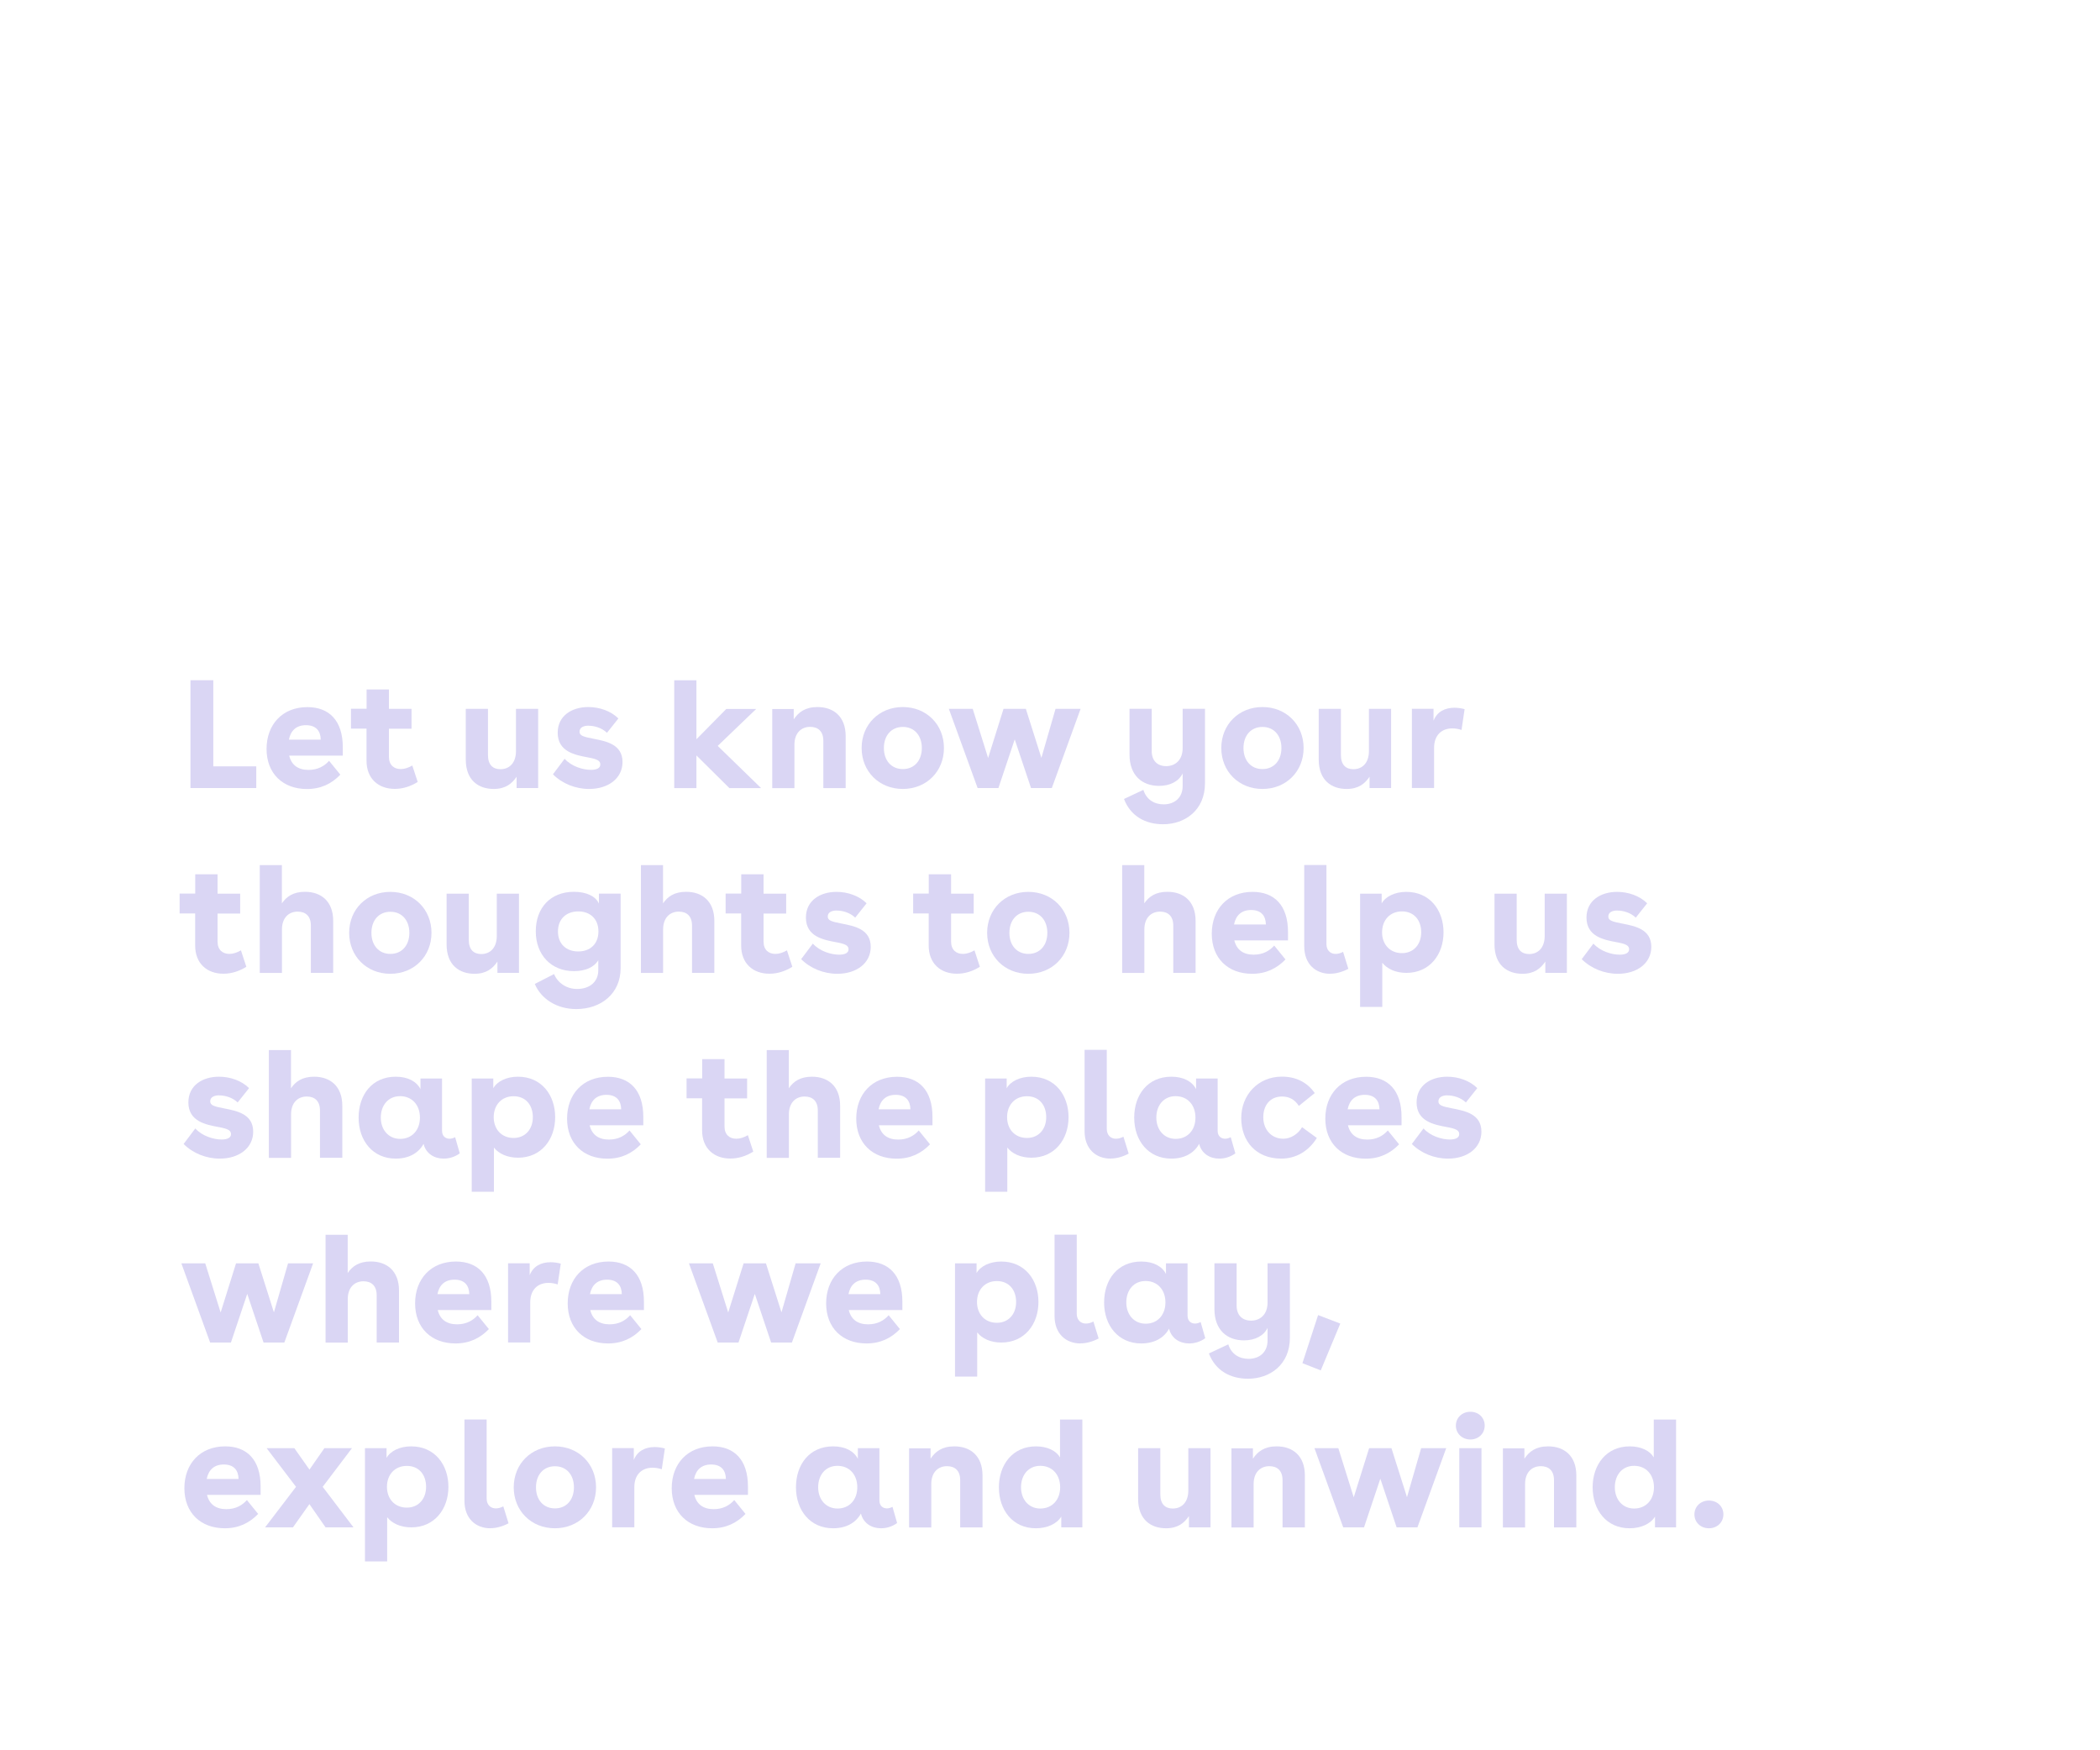 <svg id="Artwork" xmlns="http://www.w3.org/2000/svg" viewBox="0 0 300 250" width="100%" height="100%" preserveAspectRatio="none"><defs><style> .cls-1 { fill: #dad6f4; } </style></defs><path class="cls-1" d="M36.61,109.46v3.1h-9.4v-15.4h3.26v12.3h6.14Z"/><path class="cls-1" d="M41.31,107.92c.33,1.36,1.28,2.05,2.77,2.05,1.32,0,2.27-.55,2.93-1.3l1.61,1.98c-1.25,1.3-2.79,2.05-4.77,2.05-3.45,0-5.77-2.22-5.77-5.72s2.27-5.98,5.83-5.98c3.08,0,5.06,1.89,5.06,5.74v1.19h-7.66ZM45.82,105.65c-.02-1.21-.64-2.07-2.11-2.07-1.36,0-2.18.75-2.44,2.07h4.55Z"/><path class="cls-1" d="M52.37,101.25v-2.77h3.19v2.77h3.23v2.84h-3.23v4c0,1.19.73,1.76,1.69,1.76.51,0,1.1-.18,1.65-.51l.77,2.35c-1.06.66-2.16.99-3.28.99-2.33,0-4.03-1.45-4.03-4.03v-4.58h-2.22v-2.84h2.22Z"/><path class="cls-1" d="M76.88,112.56h-3.08v-1.61c-.68.99-1.58,1.74-3.28,1.74-2.13,0-3.98-1.21-3.98-4.2v-7.24h3.17v6.6c0,1.39.7,2.02,1.78,2.02,1.34,0,2.22-.97,2.22-2.57v-6.05h3.17v11.31Z"/><path class="cls-1" d="M84.09,103.65c-.79,0-1.3.29-1.3.86s.55.73,2,1.01c1.76.35,4.14.77,4.14,3.32,0,2.35-2.05,3.85-4.77,3.85-1.96,0-3.85-.77-5.17-2.09l1.67-2.22c.99,1.1,2.62,1.58,3.76,1.58.84,0,1.34-.26,1.34-.77,0-.55-.48-.77-1.78-1.01-1.78-.33-4.31-.79-4.31-3.52,0-2.46,2.07-3.67,4.36-3.67,1.61,0,3.21.55,4.31,1.63l-1.63,2.05c-.75-.73-1.83-1.01-2.62-1.01Z"/><path class="cls-1" d="M99.49,97.16v8.43l4.27-4.33h4.27l-5.5,5.28,6.2,6.03h-4.53l-4.71-4.67v4.67h-3.17v-15.4h3.17Z"/><path class="cls-1" d="M113.39,101.25v1.5c.68-1.01,1.63-1.76,3.39-1.76,2.29,0,4.03,1.34,4.03,4.16v7.42h-3.19v-6.75c0-1.36-.75-2-1.89-2-1.23,0-2.24.84-2.24,2.55v6.21h-3.17v-11.31h3.08Z"/><path class="cls-1" d="M134.85,106.84c0,3.34-2.49,5.85-5.88,5.85s-5.88-2.51-5.88-5.85,2.49-5.85,5.88-5.85,5.88,2.51,5.88,5.85ZM128.98,109.85c1.65,0,2.71-1.23,2.71-3.01s-1.06-3.01-2.71-3.01-2.71,1.23-2.71,3.01,1.06,3.01,2.71,3.01Z"/><path class="cls-1" d="M154.37,101.25l-4.11,11.31h-2.97l-2.33-6.95-2.33,6.95h-2.97l-4.11-11.31h3.41l2.2,7.02,2.2-7.02h3.19l2.22,7,2.02-7h3.59Z"/><path class="cls-1" d="M172.14,101.25v10.63c0,3.85-2.86,5.85-5.98,5.85-2.55,0-4.66-1.17-5.59-3.61l2.77-1.3c.44,1.41,1.58,2.07,2.9,2.07,1.5,0,2.71-.9,2.71-2.62v-1.8c-.55,1.14-1.8,1.78-3.37,1.78-2.4,0-4.22-1.47-4.22-4.47v-6.54h3.17v6.03c0,1.39.81,2.16,2.07,2.16,1.32,0,2.35-.9,2.35-2.58v-5.61h3.19Z"/><path class="cls-1" d="M186.23,106.84c0,3.34-2.49,5.85-5.88,5.85s-5.88-2.51-5.88-5.85,2.49-5.85,5.88-5.85,5.88,2.51,5.88,5.85ZM180.35,109.85c1.65,0,2.71-1.23,2.71-3.01s-1.06-3.01-2.71-3.01-2.71,1.23-2.71,3.01,1.06,3.01,2.71,3.01Z"/><path class="cls-1" d="M198.73,112.56h-3.08v-1.61c-.68.99-1.58,1.74-3.28,1.74-2.13,0-3.98-1.21-3.98-4.2v-7.24h3.17v6.6c0,1.39.7,2.02,1.78,2.02,1.34,0,2.22-.97,2.22-2.57v-6.05h3.17v11.31Z"/><path class="cls-1" d="M204.79,101.25v1.69c.51-1.3,1.65-1.85,2.99-1.85.46,0,.97.07,1.45.2l-.44,2.97c-.46-.15-.9-.22-1.32-.22-1.52,0-2.6.97-2.6,2.77v5.74h-3.17v-11.31h3.08Z"/><path class="cls-1" d="M27.89,127.65v-2.77h3.19v2.77h3.23v2.84h-3.23v4c0,1.19.73,1.76,1.69,1.76.51,0,1.1-.18,1.65-.51l.77,2.35c-1.06.66-2.16.99-3.28.99-2.33,0-4.03-1.45-4.03-4.03v-4.58h-2.22v-2.84h2.22Z"/><path class="cls-1" d="M40.27,123.55v5.48c.66-.97,1.63-1.65,3.3-1.65,2.29,0,4.03,1.34,4.03,4.16v7.42h-3.19v-6.75c0-1.36-.75-2-1.89-2-1.23,0-2.24.84-2.24,2.55v6.21h-3.17v-15.4h3.17Z"/><path class="cls-1" d="M61.64,133.24c0,3.34-2.49,5.85-5.88,5.85s-5.88-2.51-5.88-5.85,2.49-5.85,5.88-5.85,5.88,2.51,5.88,5.85ZM55.77,136.25c1.65,0,2.71-1.23,2.71-3.01s-1.06-3.01-2.71-3.01-2.71,1.23-2.71,3.01,1.06,3.01,2.71,3.01Z"/><path class="cls-1" d="M74.14,138.96h-3.08v-1.61c-.68.99-1.58,1.74-3.28,1.74-2.13,0-3.98-1.21-3.98-4.2v-7.24h3.17v6.6c0,1.39.7,2.02,1.78,2.02,1.34,0,2.22-.97,2.22-2.57v-6.05h3.17v11.31Z"/><path class="cls-1" d="M88.66,127.65v10.63c0,3.63-2.79,5.85-6.34,5.85-2.75,0-5.02-1.43-5.92-3.59l2.75-1.41c.55,1.32,1.85,2.13,3.28,2.13,1.78,0,3.04-.99,3.04-2.68v-1.43c-.62,1.03-1.85,1.56-3.5,1.56-3.23,0-5.43-2.33-5.43-5.68s2.09-5.65,5.46-5.65c1.76,0,3.12.64,3.56,1.69v-1.43h3.1ZM82.61,135.9c1.69,0,2.88-1.06,2.88-2.86s-1.19-2.86-2.88-2.86-2.9,1.06-2.9,2.86,1.19,2.86,2.9,2.86Z"/><path class="cls-1" d="M94.72,123.55v5.48c.66-.97,1.63-1.65,3.3-1.65,2.29,0,4.03,1.34,4.03,4.16v7.42h-3.19v-6.75c0-1.36-.75-2-1.89-2-1.23,0-2.24.84-2.24,2.55v6.21h-3.17v-15.4h3.17Z"/><path class="cls-1" d="M105.89,127.65v-2.77h3.19v2.77h3.23v2.84h-3.23v4c0,1.19.73,1.76,1.69,1.76.51,0,1.1-.18,1.65-.51l.77,2.35c-1.06.66-2.16.99-3.28.99-2.33,0-4.03-1.45-4.03-4.03v-4.58h-2.22v-2.84h2.22Z"/><path class="cls-1" d="M119.55,130.05c-.79,0-1.3.29-1.3.86s.55.73,2,1.01c1.76.35,4.14.77,4.14,3.32,0,2.35-2.05,3.85-4.77,3.85-1.96,0-3.85-.77-5.17-2.09l1.67-2.22c.99,1.1,2.62,1.58,3.76,1.58.84,0,1.34-.26,1.34-.77,0-.55-.48-.77-1.78-1.01-1.78-.33-4.31-.79-4.31-3.52,0-2.46,2.07-3.67,4.36-3.67,1.61,0,3.21.55,4.31,1.63l-1.63,2.05c-.75-.73-1.83-1.01-2.62-1.01Z"/><path class="cls-1" d="M132.68,127.65v-2.77h3.19v2.77h3.23v2.84h-3.23v4c0,1.19.73,1.76,1.69,1.76.51,0,1.1-.18,1.65-.51l.77,2.35c-1.06.66-2.16.99-3.28.99-2.33,0-4.03-1.45-4.03-4.03v-4.58h-2.22v-2.84h2.22Z"/><path class="cls-1" d="M152.78,133.24c0,3.34-2.49,5.85-5.88,5.85s-5.88-2.51-5.88-5.85,2.49-5.85,5.88-5.85,5.88,2.51,5.88,5.85ZM146.91,136.25c1.65,0,2.71-1.23,2.71-3.01s-1.06-3.01-2.71-3.01-2.71,1.23-2.71,3.01,1.06,3.01,2.71,3.01Z"/><path class="cls-1" d="M163.47,123.55v5.48c.66-.97,1.63-1.65,3.3-1.65,2.29,0,4.03,1.34,4.03,4.16v7.42h-3.19v-6.75c0-1.36-.75-2-1.89-2-1.23,0-2.24.84-2.24,2.55v6.21h-3.17v-15.4h3.17Z"/><path class="cls-1" d="M176.33,134.31c.33,1.36,1.28,2.05,2.77,2.05,1.32,0,2.27-.55,2.93-1.3l1.61,1.98c-1.25,1.3-2.79,2.05-4.77,2.05-3.45,0-5.76-2.22-5.76-5.72s2.27-5.98,5.83-5.98c3.08,0,5.06,1.89,5.06,5.74v1.19h-7.66ZM180.84,132.05c-.02-1.21-.64-2.07-2.11-2.07-1.36,0-2.18.75-2.44,2.07h4.55Z"/><path class="cls-1" d="M190.02,139.09c-2.05,0-3.7-1.36-3.7-3.92v-11.62h3.17v11.29c0,.9.57,1.41,1.3,1.41.35,0,.7-.09,1.08-.29l.75,2.42c-.88.46-1.76.7-2.6.7Z"/><path class="cls-1" d="M206.22,133.17c0,3.17-1.98,5.79-5.3,5.79-1.5,0-2.75-.55-3.45-1.45v6.31h-3.17v-16.17h3.08v1.39c.55-.99,1.89-1.65,3.52-1.65,3.37,0,5.32,2.62,5.32,5.79ZM200.28,136.14c1.65,0,2.75-1.23,2.75-2.97s-1.03-2.99-2.75-2.99-2.84,1.25-2.84,2.99,1.14,2.97,2.84,2.97Z"/><path class="cls-1" d="M223.84,138.96h-3.08v-1.61c-.68.99-1.58,1.74-3.28,1.74-2.13,0-3.98-1.21-3.98-4.2v-7.24h3.17v6.6c0,1.39.7,2.02,1.78,2.02,1.34,0,2.22-.97,2.22-2.57v-6.05h3.17v11.31Z"/><path class="cls-1" d="M231.06,130.05c-.79,0-1.3.29-1.3.86s.55.73,2,1.01c1.76.35,4.14.77,4.14,3.32,0,2.35-2.05,3.85-4.77,3.85-1.96,0-3.85-.77-5.17-2.09l1.67-2.22c.99,1.1,2.62,1.58,3.76,1.58.84,0,1.34-.26,1.34-.77,0-.55-.48-.77-1.78-1.01-1.78-.33-4.31-.79-4.31-3.52,0-2.46,2.07-3.67,4.36-3.67,1.61,0,3.21.55,4.31,1.63l-1.63,2.05c-.75-.73-1.83-1.01-2.62-1.01Z"/><path class="cls-1" d="M31.33,156.45c-.79,0-1.3.29-1.3.86s.55.73,2,1.01c1.76.35,4.14.77,4.14,3.32,0,2.35-2.05,3.85-4.77,3.85-1.96,0-3.85-.77-5.17-2.09l1.67-2.22c.99,1.1,2.62,1.58,3.76,1.58.84,0,1.34-.26,1.34-.77,0-.55-.48-.77-1.78-1.01-1.78-.33-4.31-.79-4.31-3.52,0-2.46,2.07-3.67,4.36-3.67,1.61,0,3.21.55,4.31,1.63l-1.63,2.05c-.75-.73-1.83-1.01-2.62-1.01Z"/><path class="cls-1" d="M41.57,149.96v5.48c.66-.97,1.63-1.65,3.3-1.65,2.29,0,4.03,1.34,4.03,4.16v7.42h-3.19v-6.75c0-1.36-.75-2-1.89-2-1.23,0-2.24.84-2.24,2.55v6.21h-3.17v-15.4h3.17Z"/><path class="cls-1" d="M64.23,162.65c.26,0,.53-.09.79-.22l.66,2.31c-.7.51-1.52.75-2.31.75-1.34,0-2.53-.73-2.86-2.11-.73,1.34-2.13,2.11-3.98,2.11-3.26,0-5.3-2.55-5.3-5.85s1.96-5.85,5.3-5.85c1.74,0,2.99.68,3.54,1.78v-1.52h3.08v7.46c0,.81.53,1.14,1.08,1.14ZM57.17,162.67c1.67,0,2.82-1.23,2.82-3.04s-1.14-3.06-2.84-3.06-2.75,1.32-2.75,3.06,1.1,3.04,2.77,3.04Z"/><path class="cls-1" d="M79.31,159.57c0,3.17-1.98,5.79-5.3,5.79-1.5,0-2.75-.55-3.45-1.45v6.31h-3.17v-16.17h3.08v1.39c.55-.99,1.89-1.65,3.52-1.65,3.37,0,5.32,2.62,5.32,5.79ZM73.37,162.54c1.65,0,2.75-1.23,2.75-2.97s-1.03-2.99-2.75-2.99-2.84,1.25-2.84,2.99,1.14,2.97,2.84,2.97Z"/><path class="cls-1" d="M84.23,160.72c.33,1.36,1.28,2.05,2.77,2.05,1.32,0,2.27-.55,2.93-1.3l1.61,1.98c-1.25,1.3-2.79,2.05-4.77,2.05-3.45,0-5.76-2.22-5.76-5.72s2.27-5.98,5.83-5.98c3.08,0,5.06,1.89,5.06,5.74v1.19h-7.66ZM88.74,158.45c-.02-1.21-.64-2.07-2.11-2.07-1.36,0-2.18.75-2.44,2.07h4.55Z"/><path class="cls-1" d="M100.31,154.05v-2.77h3.19v2.77h3.23v2.84h-3.23v4c0,1.19.73,1.76,1.69,1.76.51,0,1.1-.18,1.65-.51l.77,2.35c-1.06.66-2.16.99-3.28.99-2.33,0-4.03-1.45-4.03-4.03v-4.58h-2.22v-2.84h2.22Z"/><path class="cls-1" d="M112.69,149.96v5.48c.66-.97,1.63-1.65,3.3-1.65,2.29,0,4.03,1.34,4.03,4.16v7.42h-3.19v-6.75c0-1.36-.75-2-1.89-2-1.23,0-2.24.84-2.24,2.55v6.21h-3.17v-15.4h3.17Z"/><path class="cls-1" d="M125.55,160.72c.33,1.36,1.28,2.05,2.77,2.05,1.32,0,2.27-.55,2.93-1.3l1.61,1.98c-1.25,1.3-2.79,2.05-4.77,2.05-3.45,0-5.77-2.22-5.77-5.72s2.27-5.98,5.83-5.98c3.08,0,5.06,1.89,5.06,5.74v1.19h-7.66ZM130.06,158.45c-.02-1.21-.64-2.07-2.11-2.07-1.36,0-2.18.75-2.44,2.07h4.55Z"/><path class="cls-1" d="M152.65,159.57c0,3.17-1.98,5.79-5.3,5.79-1.5,0-2.75-.55-3.45-1.45v6.31h-3.17v-16.17h3.08v1.39c.55-.99,1.89-1.65,3.52-1.65,3.37,0,5.32,2.62,5.32,5.79ZM146.71,162.54c1.65,0,2.75-1.23,2.75-2.97s-1.03-2.99-2.75-2.99-2.84,1.25-2.84,2.99,1.14,2.97,2.84,2.97Z"/><path class="cls-1" d="M158.64,165.49c-2.05,0-3.7-1.36-3.7-3.92v-11.62h3.17v11.29c0,.9.57,1.41,1.3,1.41.35,0,.7-.09,1.08-.29l.75,2.42c-.88.46-1.76.7-2.6.7Z"/><path class="cls-1" d="M175.03,162.65c.26,0,.53-.09.79-.22l.66,2.31c-.7.51-1.52.75-2.31.75-1.34,0-2.53-.73-2.86-2.11-.73,1.34-2.13,2.11-3.98,2.11-3.26,0-5.3-2.55-5.3-5.85s1.96-5.85,5.3-5.85c1.74,0,2.99.68,3.54,1.78v-1.52h3.08v7.46c0,.81.53,1.14,1.08,1.14ZM167.96,162.67c1.67,0,2.82-1.23,2.82-3.04s-1.14-3.06-2.84-3.06-2.75,1.32-2.75,3.06,1.1,3.04,2.77,3.04Z"/><path class="cls-1" d="M183.04,165.49c-3.63,0-5.72-2.51-5.72-5.79s2.38-5.92,5.81-5.92c1.98,0,3.61.79,4.69,2.35l-2.27,1.83c-.59-.92-1.39-1.34-2.4-1.34-1.67,0-2.68,1.21-2.68,2.97s1.17,3.06,2.86,3.06c1.01,0,2.09-.62,2.68-1.65l2.11,1.54c-1.14,1.85-2.95,2.95-5.08,2.95Z"/><path class="cls-1" d="M192.56,160.72c.33,1.36,1.28,2.05,2.77,2.05,1.32,0,2.27-.55,2.93-1.3l1.61,1.98c-1.25,1.3-2.79,2.05-4.77,2.05-3.45,0-5.77-2.22-5.77-5.72s2.27-5.98,5.83-5.98c3.08,0,5.06,1.89,5.06,5.74v1.19h-7.66ZM197.07,158.45c-.02-1.21-.64-2.07-2.11-2.07-1.36,0-2.18.75-2.44,2.07h4.55Z"/><path class="cls-1" d="M206.79,156.45c-.79,0-1.3.29-1.3.86s.55.73,2,1.01c1.76.35,4.14.77,4.14,3.32,0,2.35-2.05,3.85-4.77,3.85-1.96,0-3.85-.77-5.17-2.09l1.67-2.22c.99,1.1,2.62,1.58,3.76,1.58.84,0,1.34-.26,1.34-.77,0-.55-.48-.77-1.78-1.01-1.78-.33-4.31-.79-4.31-3.52,0-2.46,2.07-3.67,4.36-3.67,1.61,0,3.21.55,4.31,1.63l-1.63,2.05c-.75-.73-1.83-1.01-2.62-1.01Z"/><path class="cls-1" d="M44.73,180.45l-4.11,11.31h-2.97l-2.33-6.95-2.33,6.95h-2.97l-4.11-11.31h3.41l2.2,7.02,2.2-7.02h3.19l2.22,7,2.02-7h3.59Z"/><path class="cls-1" d="M49.67,176.35v5.48c.66-.97,1.63-1.65,3.3-1.65,2.29,0,4.03,1.34,4.03,4.16v7.42h-3.19v-6.75c0-1.36-.75-2-1.89-2-1.23,0-2.24.84-2.24,2.55v6.21h-3.17v-15.4h3.17Z"/><path class="cls-1" d="M62.53,187.11c.33,1.36,1.28,2.05,2.77,2.05,1.32,0,2.27-.55,2.93-1.3l1.61,1.98c-1.25,1.3-2.79,2.05-4.77,2.05-3.45,0-5.77-2.22-5.77-5.72s2.27-5.98,5.83-5.98c3.08,0,5.06,1.89,5.06,5.74v1.19h-7.66ZM67.04,184.85c-.02-1.21-.64-2.07-2.11-2.07-1.36,0-2.18.75-2.44,2.07h4.55Z"/><path class="cls-1" d="M75.67,180.45v1.69c.51-1.3,1.65-1.85,2.99-1.85.46,0,.97.07,1.45.2l-.44,2.97c-.46-.15-.9-.22-1.32-.22-1.52,0-2.6.97-2.6,2.77v5.74h-3.17v-11.31h3.08Z"/><path class="cls-1" d="M84.32,187.11c.33,1.36,1.28,2.05,2.77,2.05,1.32,0,2.27-.55,2.93-1.3l1.61,1.98c-1.25,1.3-2.79,2.05-4.77,2.05-3.45,0-5.76-2.22-5.76-5.72s2.27-5.98,5.83-5.98c3.08,0,5.06,1.89,5.06,5.74v1.19h-7.66ZM88.83,184.85c-.02-1.21-.64-2.07-2.11-2.07-1.36,0-2.18.75-2.44,2.07h4.55Z"/><path class="cls-1" d="M117.24,180.45l-4.11,11.31h-2.97l-2.33-6.95-2.33,6.95h-2.97l-4.11-11.31h3.41l2.2,7.02,2.2-7.02h3.19l2.22,7,2.02-7h3.59Z"/><path class="cls-1" d="M121.25,187.11c.33,1.36,1.28,2.05,2.77,2.05,1.32,0,2.27-.55,2.93-1.3l1.61,1.98c-1.25,1.3-2.79,2.05-4.77,2.05-3.45,0-5.77-2.22-5.77-5.72s2.27-5.98,5.83-5.98c3.08,0,5.06,1.89,5.06,5.74v1.19h-7.66ZM125.76,184.85c-.02-1.21-.64-2.07-2.11-2.07-1.36,0-2.18.75-2.44,2.07h4.55Z"/><path class="cls-1" d="M148.35,185.97c0,3.17-1.98,5.79-5.3,5.79-1.5,0-2.75-.55-3.45-1.45v6.31h-3.17v-16.17h3.08v1.39c.55-.99,1.89-1.65,3.52-1.65,3.37,0,5.32,2.62,5.32,5.79ZM142.41,188.94c1.65,0,2.75-1.23,2.75-2.97s-1.03-2.99-2.75-2.99-2.84,1.25-2.84,2.99,1.14,2.97,2.84,2.97Z"/><path class="cls-1" d="M154.35,191.89c-2.05,0-3.7-1.36-3.7-3.92v-11.62h3.17v11.29c0,.9.57,1.41,1.3,1.41.35,0,.7-.09,1.08-.29l.75,2.42c-.88.46-1.76.7-2.6.7Z"/><path class="cls-1" d="M170.73,189.05c.26,0,.53-.09.79-.22l.66,2.31c-.7.51-1.52.75-2.31.75-1.34,0-2.53-.73-2.86-2.11-.73,1.34-2.13,2.11-3.98,2.11-3.26,0-5.3-2.55-5.3-5.85s1.96-5.85,5.3-5.85c1.74,0,2.99.68,3.54,1.78v-1.52h3.08v7.46c0,.81.53,1.14,1.08,1.14ZM163.67,189.07c1.67,0,2.82-1.23,2.82-3.04s-1.14-3.06-2.84-3.06-2.75,1.32-2.75,3.06,1.1,3.04,2.77,3.04Z"/><path class="cls-1" d="M184.27,180.45v10.63c0,3.85-2.86,5.85-5.98,5.85-2.55,0-4.66-1.17-5.59-3.61l2.77-1.3c.44,1.41,1.58,2.07,2.9,2.07,1.5,0,2.71-.9,2.71-2.62v-1.8c-.55,1.14-1.8,1.78-3.37,1.78-2.4,0-4.22-1.47-4.22-4.47v-6.54h3.17v6.03c0,1.39.81,2.16,2.07,2.16,1.32,0,2.35-.9,2.35-2.58v-5.61h3.19Z"/><path class="cls-1" d="M188.3,187.84l3.17,1.21-2.79,6.69-2.62-1.03,2.24-6.87Z"/><path class="cls-1" d="M29.57,213.51c.33,1.36,1.28,2.05,2.77,2.05,1.32,0,2.27-.55,2.93-1.3l1.61,1.98c-1.25,1.3-2.79,2.05-4.77,2.05-3.45,0-5.77-2.22-5.77-5.72s2.27-5.98,5.83-5.98c3.08,0,5.06,1.89,5.06,5.74v1.19h-7.66ZM34.08,211.25c-.02-1.21-.64-2.07-2.11-2.07-1.36,0-2.18.75-2.44,2.07h4.55Z"/><path class="cls-1" d="M46.51,218.16l-2.31-3.32-2.35,3.32h-3.98l4.42-5.79-4.2-5.52h3.96l2.16,3.06,2.13-3.06h3.94l-4.18,5.52,4.4,5.79h-3.98Z"/><path class="cls-1" d="M64.06,212.37c0,3.17-1.98,5.79-5.3,5.79-1.5,0-2.75-.55-3.45-1.45v6.31h-3.17v-16.17h3.08v1.39c.55-.99,1.89-1.65,3.52-1.65,3.37,0,5.32,2.62,5.32,5.79ZM58.12,215.34c1.65,0,2.75-1.23,2.75-2.97s-1.03-2.99-2.75-2.99-2.84,1.25-2.84,2.99,1.14,2.97,2.84,2.97Z"/><path class="cls-1" d="M70.05,218.29c-2.05,0-3.7-1.36-3.7-3.92v-11.62h3.17v11.29c0,.9.57,1.41,1.3,1.41.35,0,.7-.09,1.08-.29l.75,2.42c-.88.46-1.76.7-2.6.7Z"/><path class="cls-1" d="M85.15,212.44c0,3.34-2.49,5.85-5.88,5.85s-5.88-2.51-5.88-5.85,2.49-5.85,5.88-5.85,5.88,2.51,5.88,5.85ZM79.28,215.45c1.65,0,2.71-1.23,2.71-3.01s-1.06-3.01-2.71-3.01-2.71,1.23-2.71,3.01,1.06,3.01,2.71,3.01Z"/><path class="cls-1" d="M90.54,206.85v1.69c.51-1.3,1.65-1.85,2.99-1.85.46,0,.97.07,1.45.2l-.44,2.97c-.46-.15-.9-.22-1.32-.22-1.52,0-2.6.97-2.6,2.77v5.74h-3.17v-11.31h3.08Z"/><path class="cls-1" d="M99.19,213.51c.33,1.36,1.28,2.05,2.77,2.05,1.32,0,2.27-.55,2.93-1.3l1.61,1.98c-1.25,1.3-2.79,2.05-4.77,2.05-3.45,0-5.77-2.22-5.77-5.72s2.27-5.98,5.83-5.98c3.08,0,5.06,1.89,5.06,5.74v1.19h-7.66ZM103.7,211.25c-.02-1.21-.64-2.07-2.11-2.07-1.36,0-2.18.75-2.44,2.07h4.55Z"/><path class="cls-1" d="M126.71,215.45c.26,0,.53-.09.79-.22l.66,2.31c-.7.51-1.52.75-2.31.75-1.34,0-2.53-.73-2.86-2.11-.73,1.34-2.13,2.11-3.98,2.11-3.26,0-5.3-2.55-5.3-5.85s1.96-5.85,5.3-5.85c1.74,0,2.99.68,3.54,1.78v-1.52h3.08v7.46c0,.81.53,1.14,1.08,1.14ZM119.65,215.47c1.67,0,2.82-1.23,2.82-3.04s-1.14-3.06-2.84-3.06-2.75,1.32-2.75,3.06,1.1,3.04,2.77,3.04Z"/><path class="cls-1" d="M132.94,206.85v1.5c.68-1.01,1.63-1.76,3.39-1.76,2.29,0,4.03,1.34,4.03,4.16v7.42h-3.19v-6.75c0-1.36-.75-2-1.89-2-1.23,0-2.24.84-2.24,2.55v6.21h-3.17v-11.31h3.08Z"/><path class="cls-1" d="M151.61,218.16v-1.54c-.62,1.03-2,1.67-3.63,1.67-3.32,0-5.28-2.62-5.28-5.85s1.96-5.85,5.3-5.85c1.63,0,2.9.64,3.43,1.58v-5.41h3.19v15.4h-3.01ZM148.61,215.47c1.69,0,2.84-1.23,2.84-3.04s-1.14-3.06-2.84-3.06-2.75,1.32-2.75,3.06,1.1,3.04,2.75,3.04Z"/><path class="cls-1" d="M172.93,218.16h-3.08v-1.61c-.68.99-1.58,1.74-3.28,1.74-2.13,0-3.98-1.21-3.98-4.2v-7.24h3.17v6.6c0,1.39.7,2.02,1.78,2.02,1.34,0,2.22-.97,2.22-2.57v-6.05h3.17v11.31Z"/><path class="cls-1" d="M178.99,206.85v1.5c.68-1.01,1.63-1.76,3.39-1.76,2.29,0,4.03,1.34,4.03,4.16v7.42h-3.19v-6.75c0-1.36-.75-2-1.89-2-1.23,0-2.24.84-2.24,2.55v6.21h-3.17v-11.31h3.08Z"/><path class="cls-1" d="M206.6,206.85l-4.11,11.31h-2.97l-2.33-6.95-2.33,6.95h-2.97l-4.11-11.31h3.41l2.2,7.02,2.2-7.02h3.19l2.22,7,2.02-7h3.59Z"/><path class="cls-1" d="M212.1,203.63c0,1.1-.86,1.98-2.05,1.98s-2.07-.88-2.07-1.98.86-1.98,2.07-1.98,2.05.86,2.05,1.98ZM208.47,206.85h3.17v11.31h-3.17v-11.31Z"/><path class="cls-1" d="M217.77,206.85v1.5c.68-1.01,1.63-1.76,3.39-1.76,2.29,0,4.03,1.34,4.03,4.16v7.42h-3.19v-6.75c0-1.36-.75-2-1.89-2-1.23,0-2.24.84-2.24,2.55v6.21h-3.17v-11.31h3.08Z"/><path class="cls-1" d="M236.43,218.16v-1.54c-.62,1.03-2,1.67-3.63,1.67-3.32,0-5.28-2.62-5.28-5.85s1.96-5.85,5.3-5.85c1.63,0,2.9.64,3.43,1.58v-5.41h3.19v15.4h-3.01ZM233.44,215.47c1.69,0,2.84-1.23,2.84-3.04s-1.14-3.06-2.84-3.06-2.75,1.32-2.75,3.06,1.1,3.04,2.75,3.04Z"/><path class="cls-1" d="M246.2,216.31c0,1.1-.86,1.98-2.07,1.98s-2.07-.88-2.07-1.98.86-1.98,2.07-1.98,2.07.86,2.07,1.98Z"/></svg>